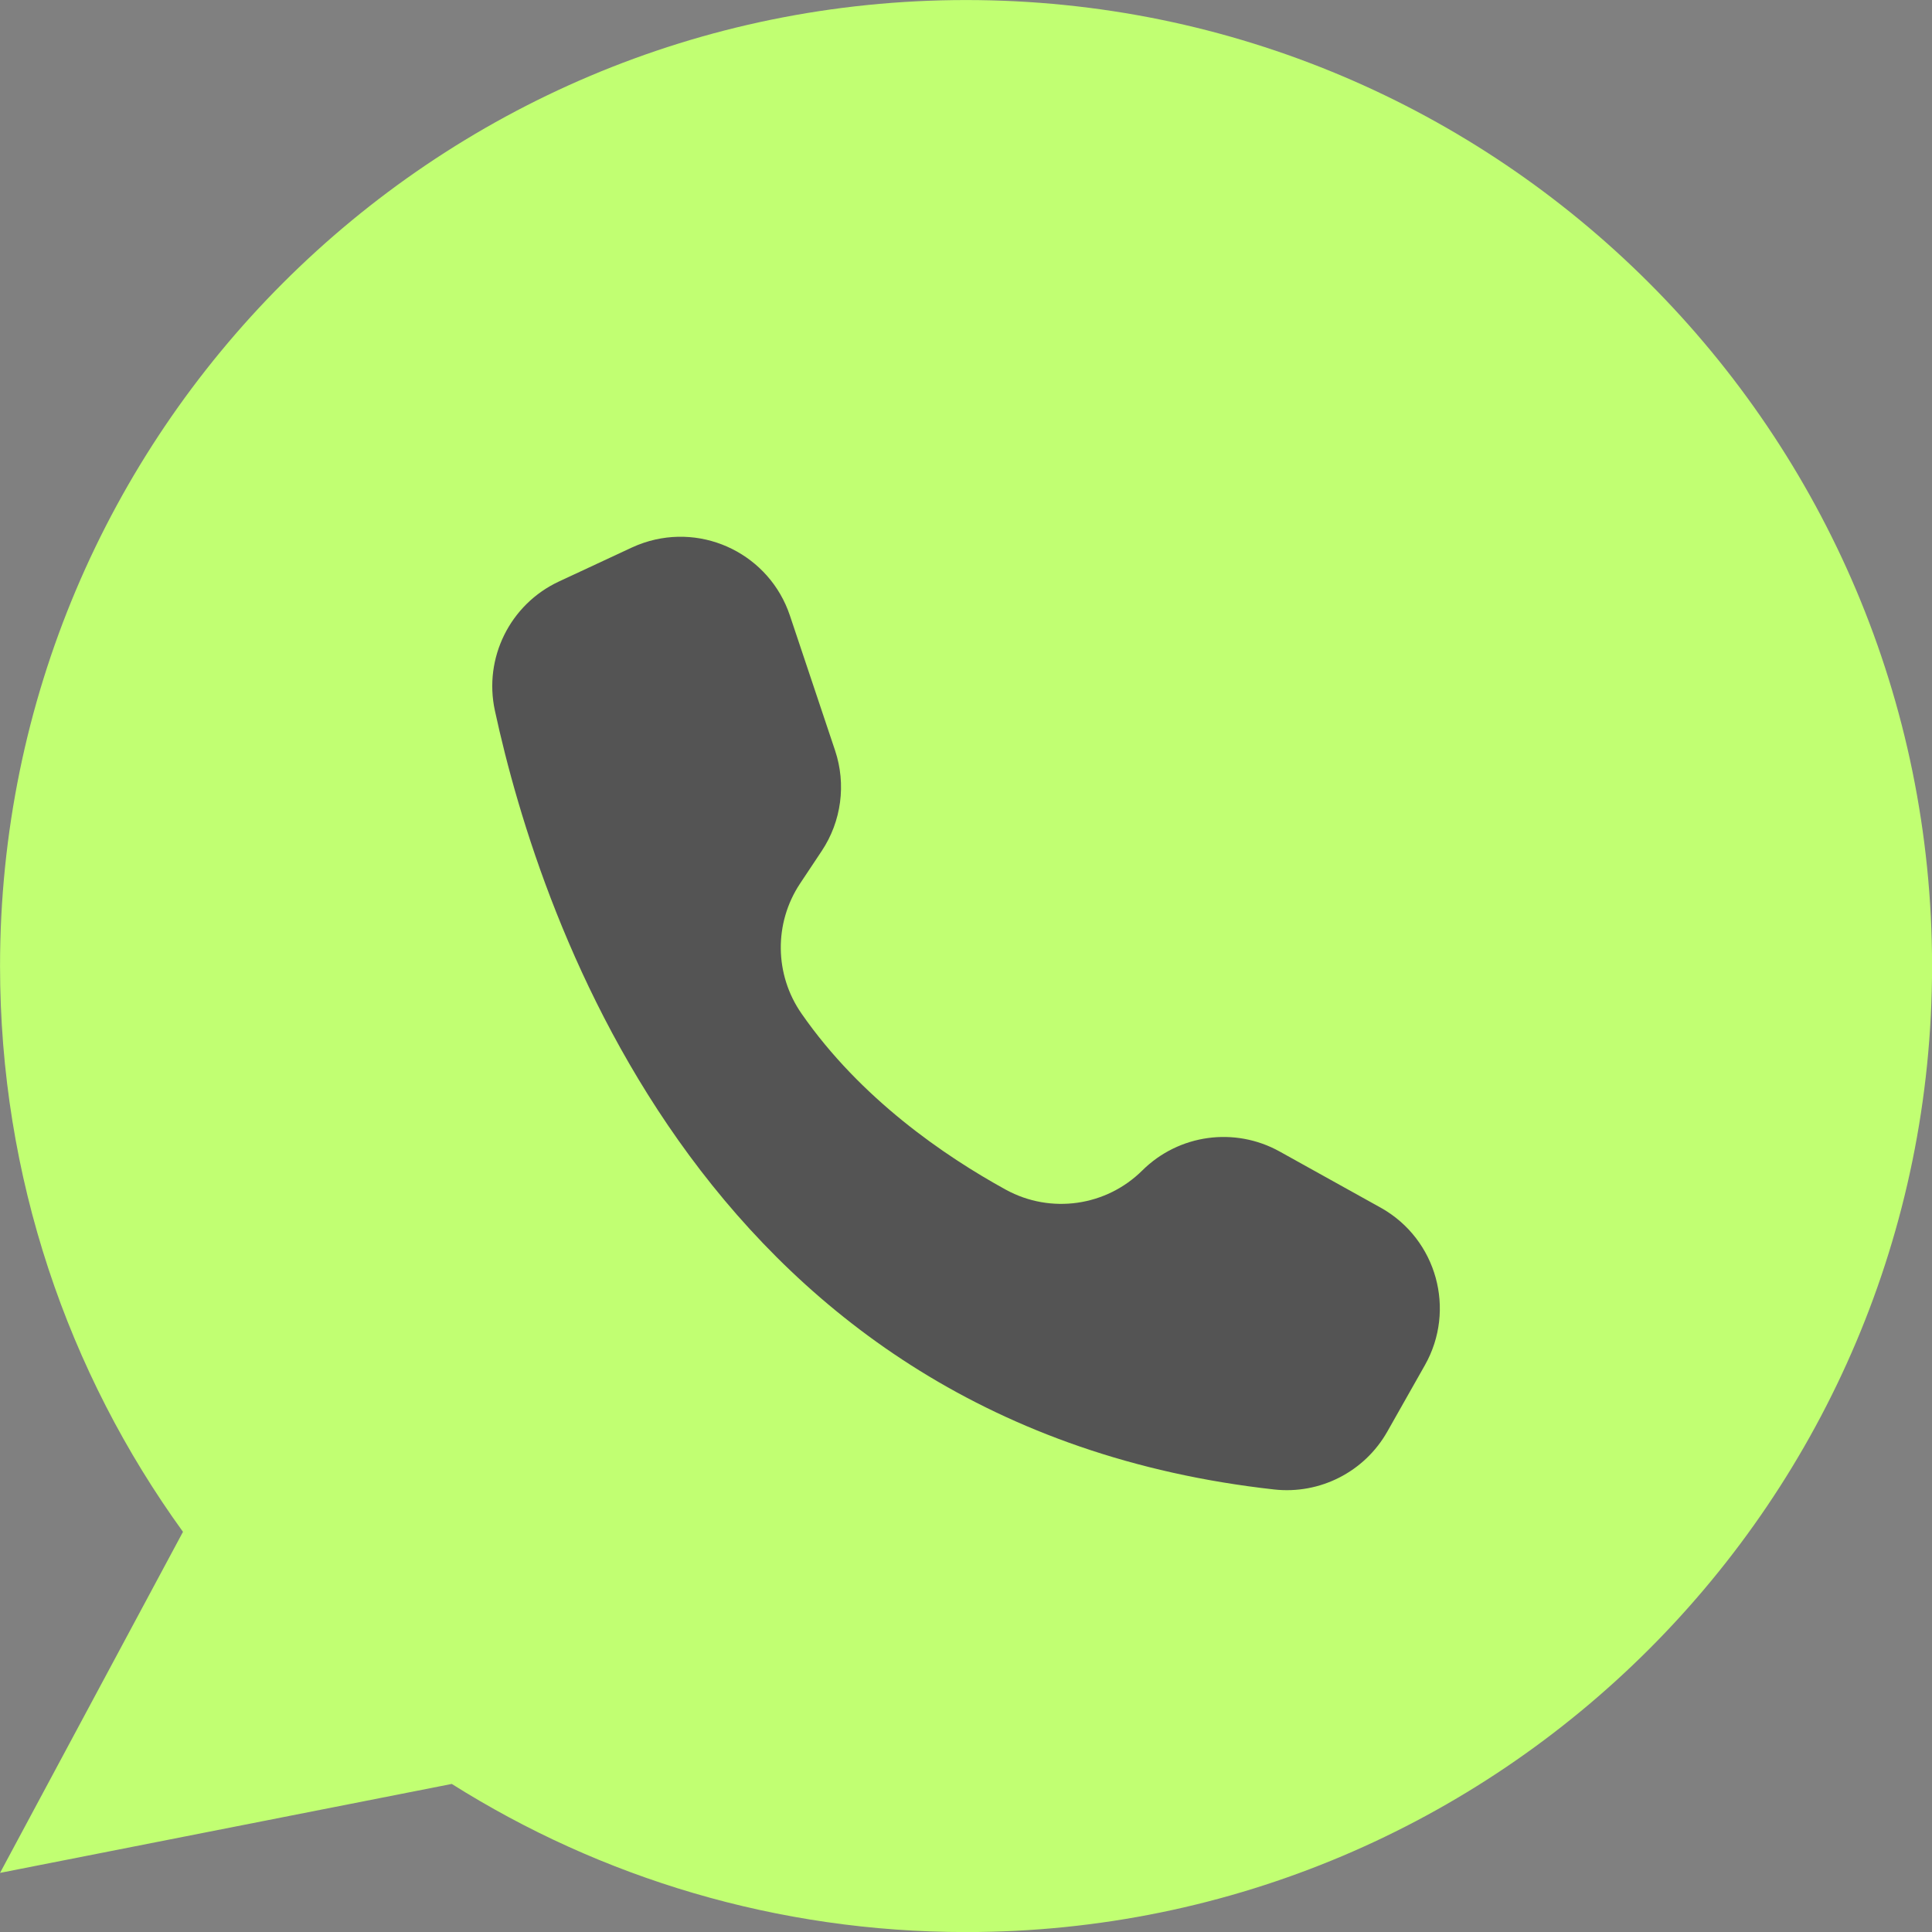 <?xml version="1.0" encoding="UTF-8" standalone="no"?><svg xmlns="http://www.w3.org/2000/svg" xmlns:xlink="http://www.w3.org/1999/xlink" data-name="Layer 1" fill="#000000" height="1823.7" preserveAspectRatio="xMidYMid meet" version="1" viewBox="88.1 88.1 1823.7 1823.7" width="1823.7" zoomAndPan="magnify"><rect x="88.1" y="88.1" width="1823.7" height="1823.7" fill="#808080" stroke="none"/><g id="change1_1"><path d="M1911.86,1000c0,503.6-408.26,911.86-911.86,911.86-178.42,0-344.88-51.25-485.45-139.82l-426.41,83.96,172.69-321.93c-108.65-150.1-172.69-334.61-172.69-534.07,0-503.6,408.26-911.86,911.86-911.86s911.86,408.26,911.86,911.86Z" fill="#c1ff72"/></g><g id="change2_1"><path d="M876.355,796.486h0l-42.635-127.36c-19.091-57.037-80.807-87.797-137.843-68.704-3.892,1.303-7.705,2.823-11.426,4.557l-68.774,32.044c-46.146,21.531-71.231,72.15-60.416,121.911,43.042,199.064,201.266,675.715,735.482,735.138,43.344,4.83,85.393-16.651,106.886-54.601l35.456-62.655c29.628-52.344,11.215-118.796-41.129-148.425l-.738-.414-95.214-52.921c-42.35-23.538-95.157-16.27-129.573,17.838h0c-34.152,33.938-86.559,41.369-128.802,18.263-57.887-31.805-137.249-86.051-192.87-166.192-25.639-36.762-26.217-85.461-1.458-122.823l20.469-30.777c18.613-27.991,23.258-63.01,12.587-94.885l-.003,.003v.004Z" fill="#545454"/></g></svg>